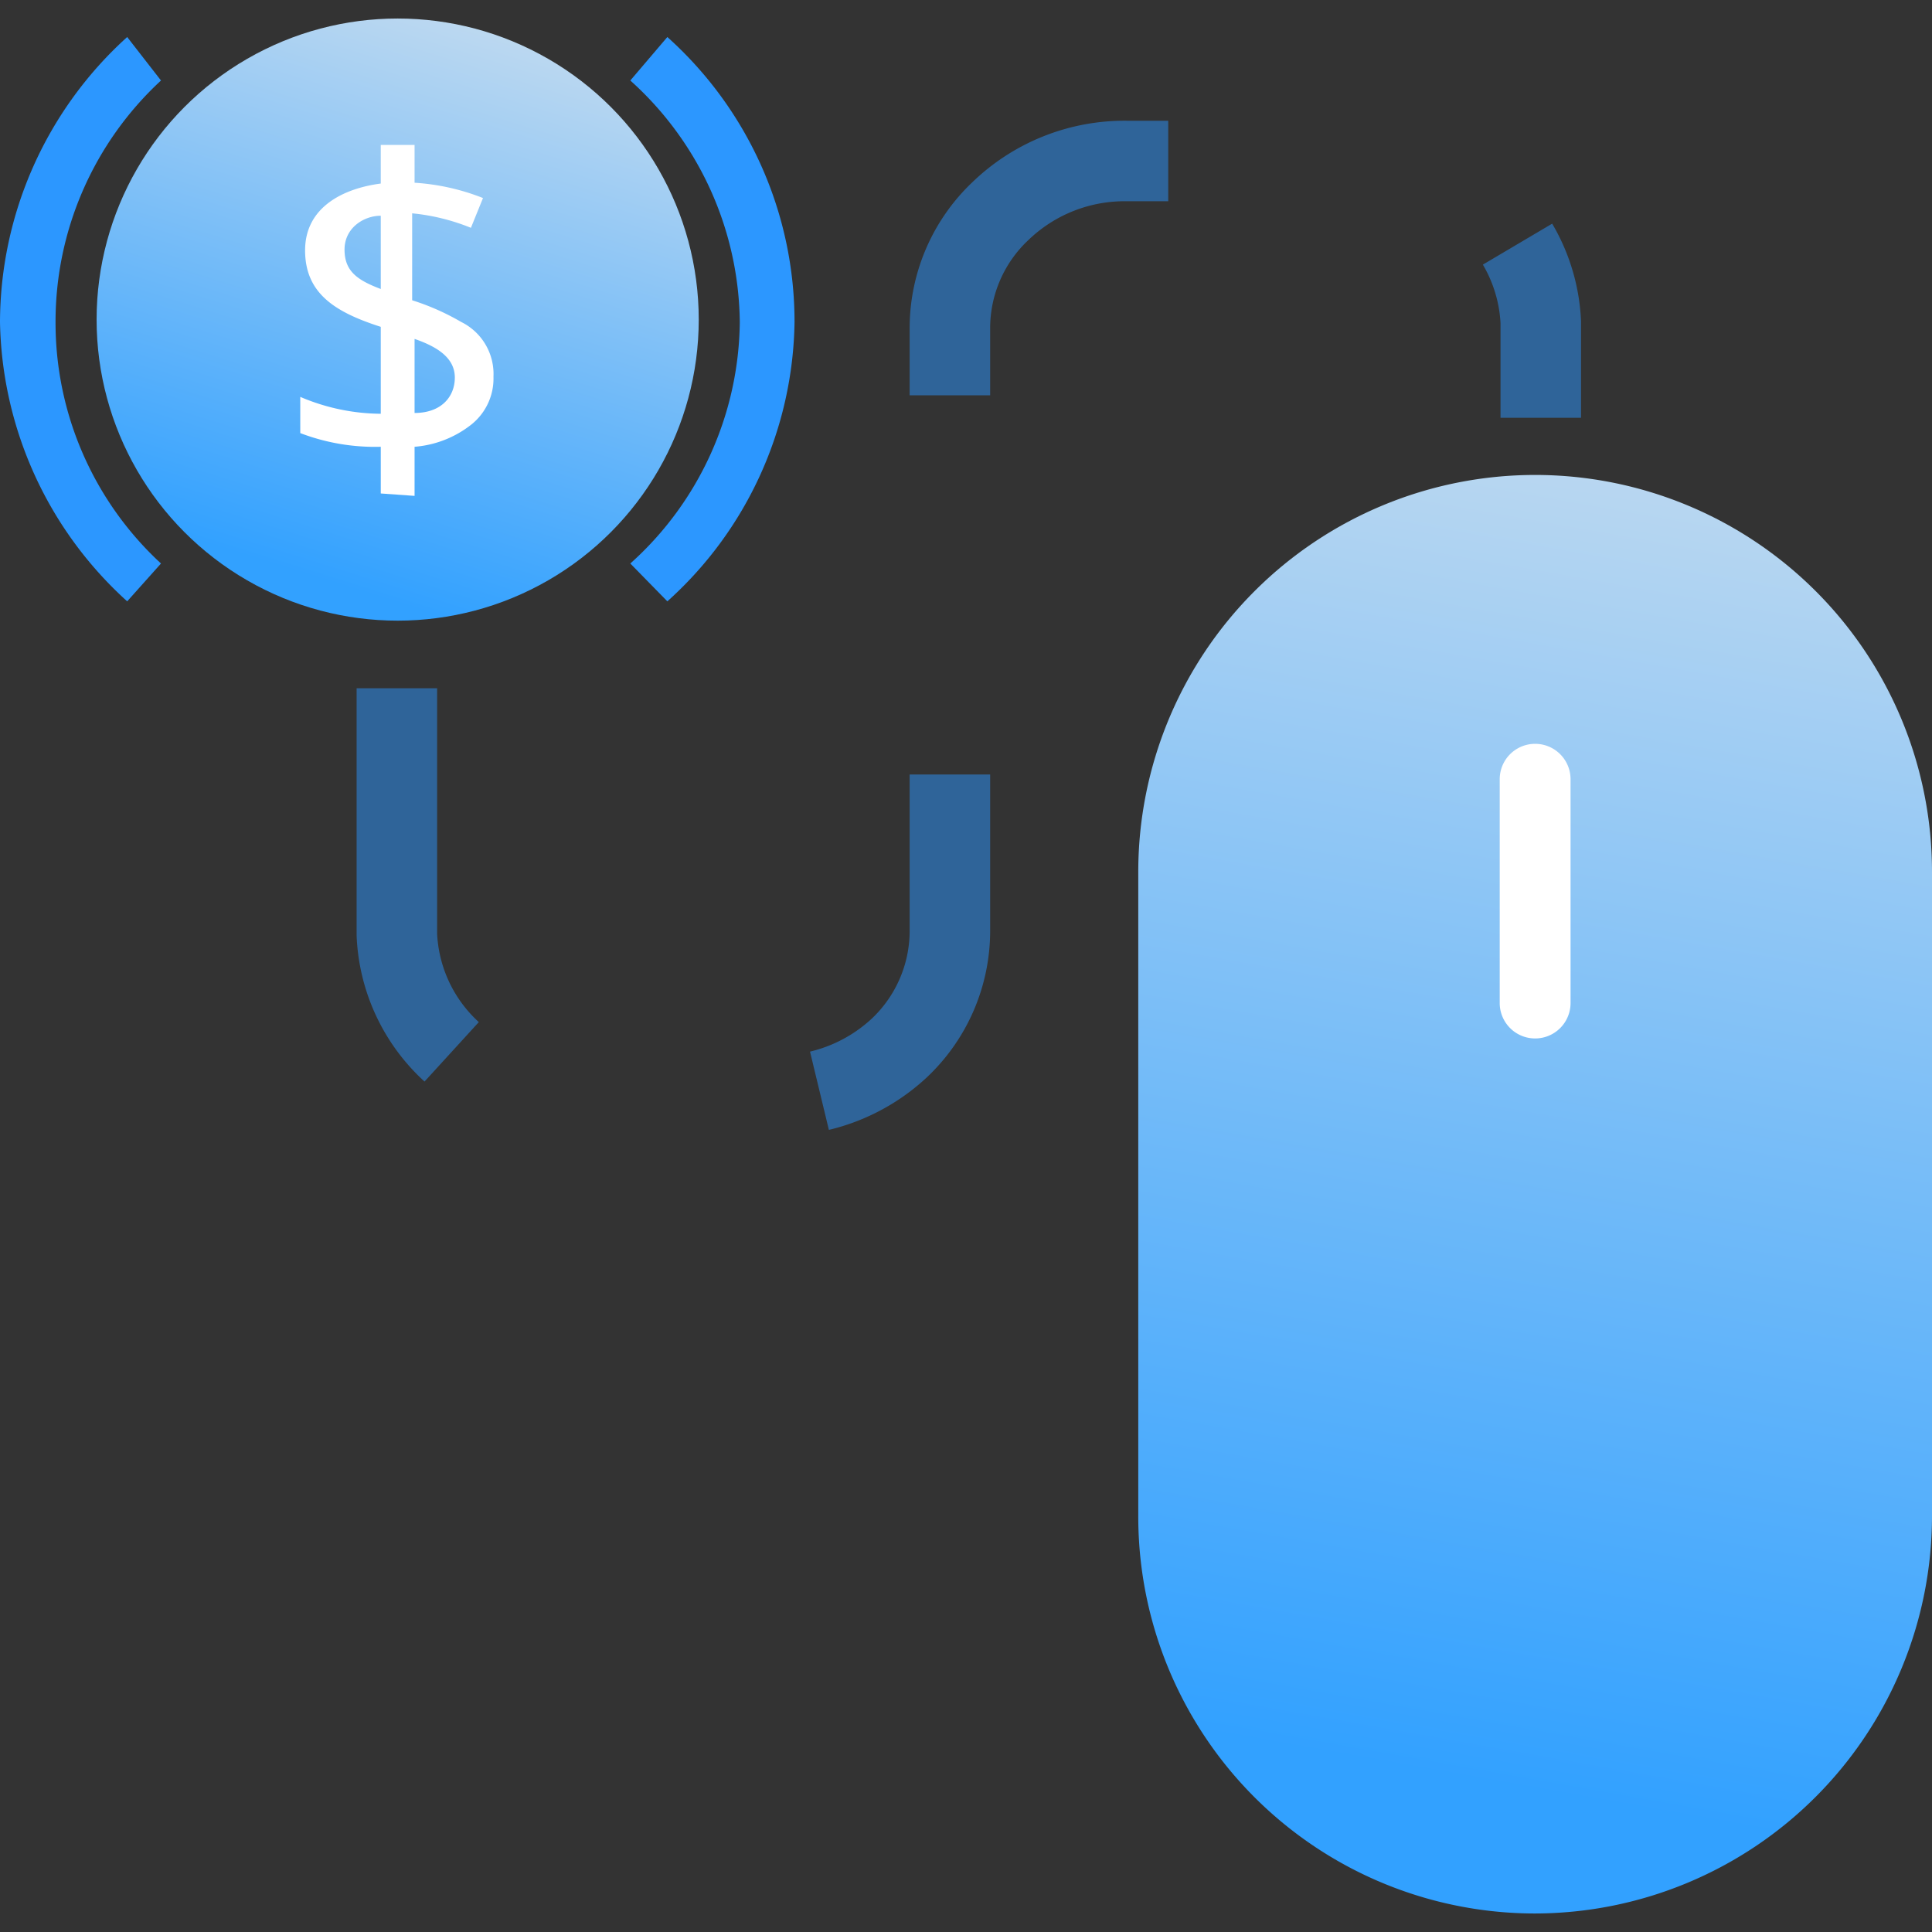 <svg id="Livello_1" data-name="Livello 1" xmlns="http://www.w3.org/2000/svg" xmlns:xlink="http://www.w3.org/1999/xlink" viewBox="0 0 24 24">
  <rect x="0" y="0" width="24" height="24" fill="#333333" stroke="none"/>
  <defs>
    <linearGradient id="Sfumatura_senza_nome_18" data-name="Sfumatura senza nome 18" x1="0.51" y1="23.05" x2="0.62" y2="24.18" gradientTransform="matrix(8.84, 0, 0, -16.02, 14.16, 391.4)" gradientUnits="userSpaceOnUse">
      <stop offset="0" stop-color="#32a1ff"/>
      <stop offset="1" stop-color="#c8ddef"/>
    </linearGradient>
    <linearGradient id="Sfumatura_senza_nome_18-2" x1="0.27" y1="23.2" x2="0.57" y2="24.15" gradientTransform="matrix(7.86, 0, 0, -7.72, 1.79, 186.26)" xlink:href="#Sfumatura_senza_nome_18"/>
  </defs>
  <g>
    <path id="Rectangle" d="M19.07,5.9h0A4.93,4.93,0,0,1,24,10.83v8a4.94,4.94,0,0,1-4.93,4.94h0a4.93,4.93,0,0,1-4.93-4.94v-8A4.93,4.93,0,0,1,19.07,5.9Z" fill="url(#Sfumatura_senza_nome_18)"/>
    <path id="Rectangle-2" data-name="Rectangle" d="M19.51,9.68v2.78a.44.44,0,0,1-.88,0V9.68a.44.44,0,0,1,.88,0Z" fill="#fff"/>
    <path d="M1.58,7.47A4.79,4.79,0,0,1,0,4,4.79,4.79,0,0,1,1.58.46L2,1A4.08,4.08,0,0,0,.69,4,4.07,4.07,0,0,0,2,7Z" fill="#2c97ff"/>
    <circle id="Oval" cx="4.94" cy="3.97" r="3.74" fill="url(#Sfumatura_senza_nome_18-2)"/>
    <path id="Shape" d="M4.73,6.13V5.55a2.6,2.6,0,0,1-1-.17h0V4.93h0a2.58,2.58,0,0,0,1,.21V4.06c-.56-.18-.94-.41-.94-.95s.48-.77.94-.83V1.8h.42v.47A2.78,2.78,0,0,1,6,2.46h0l-.15.37h0a2.6,2.6,0,0,0-.73-.18V3.73A3,3,0,0,1,5.73,4a.72.72,0,0,1,.4.68.73.73,0,0,1-.27.59,1.3,1.3,0,0,1-.71.28v.61Zm.42-1c.33,0,.5-.2.5-.44s-.21-.38-.5-.48ZM4.73,2.68c-.21,0-.45.15-.45.42s.16.38.45.49Z" fill="#fff"/>
    <path id="Path" d="M4.93,8.55v3.06a2.09,2.09,0,0,0,2.15,2H9.65a2.21,2.21,0,0,0,1.52-.59,2,2,0,0,0,.63-1.45V4.07a2,2,0,0,1,.63-1.45A2.22,2.22,0,0,1,14,2h3a2.1,2.1,0,0,1,2.14,2V5.19" fill="none" stroke="#2c97ff" stroke-miterlimit="10" stroke-dasharray="4.71" opacity="0.5"/>
    <path d="M8.29,7.47,7.83,7A4.08,4.08,0,0,0,9.19,4,4.09,4.09,0,0,0,7.83,1L8.29.46A4.75,4.75,0,0,1,9.87,4,4.75,4.75,0,0,1,8.29,7.47Z" fill="#2c97ff"/>
  </g>
</svg>

